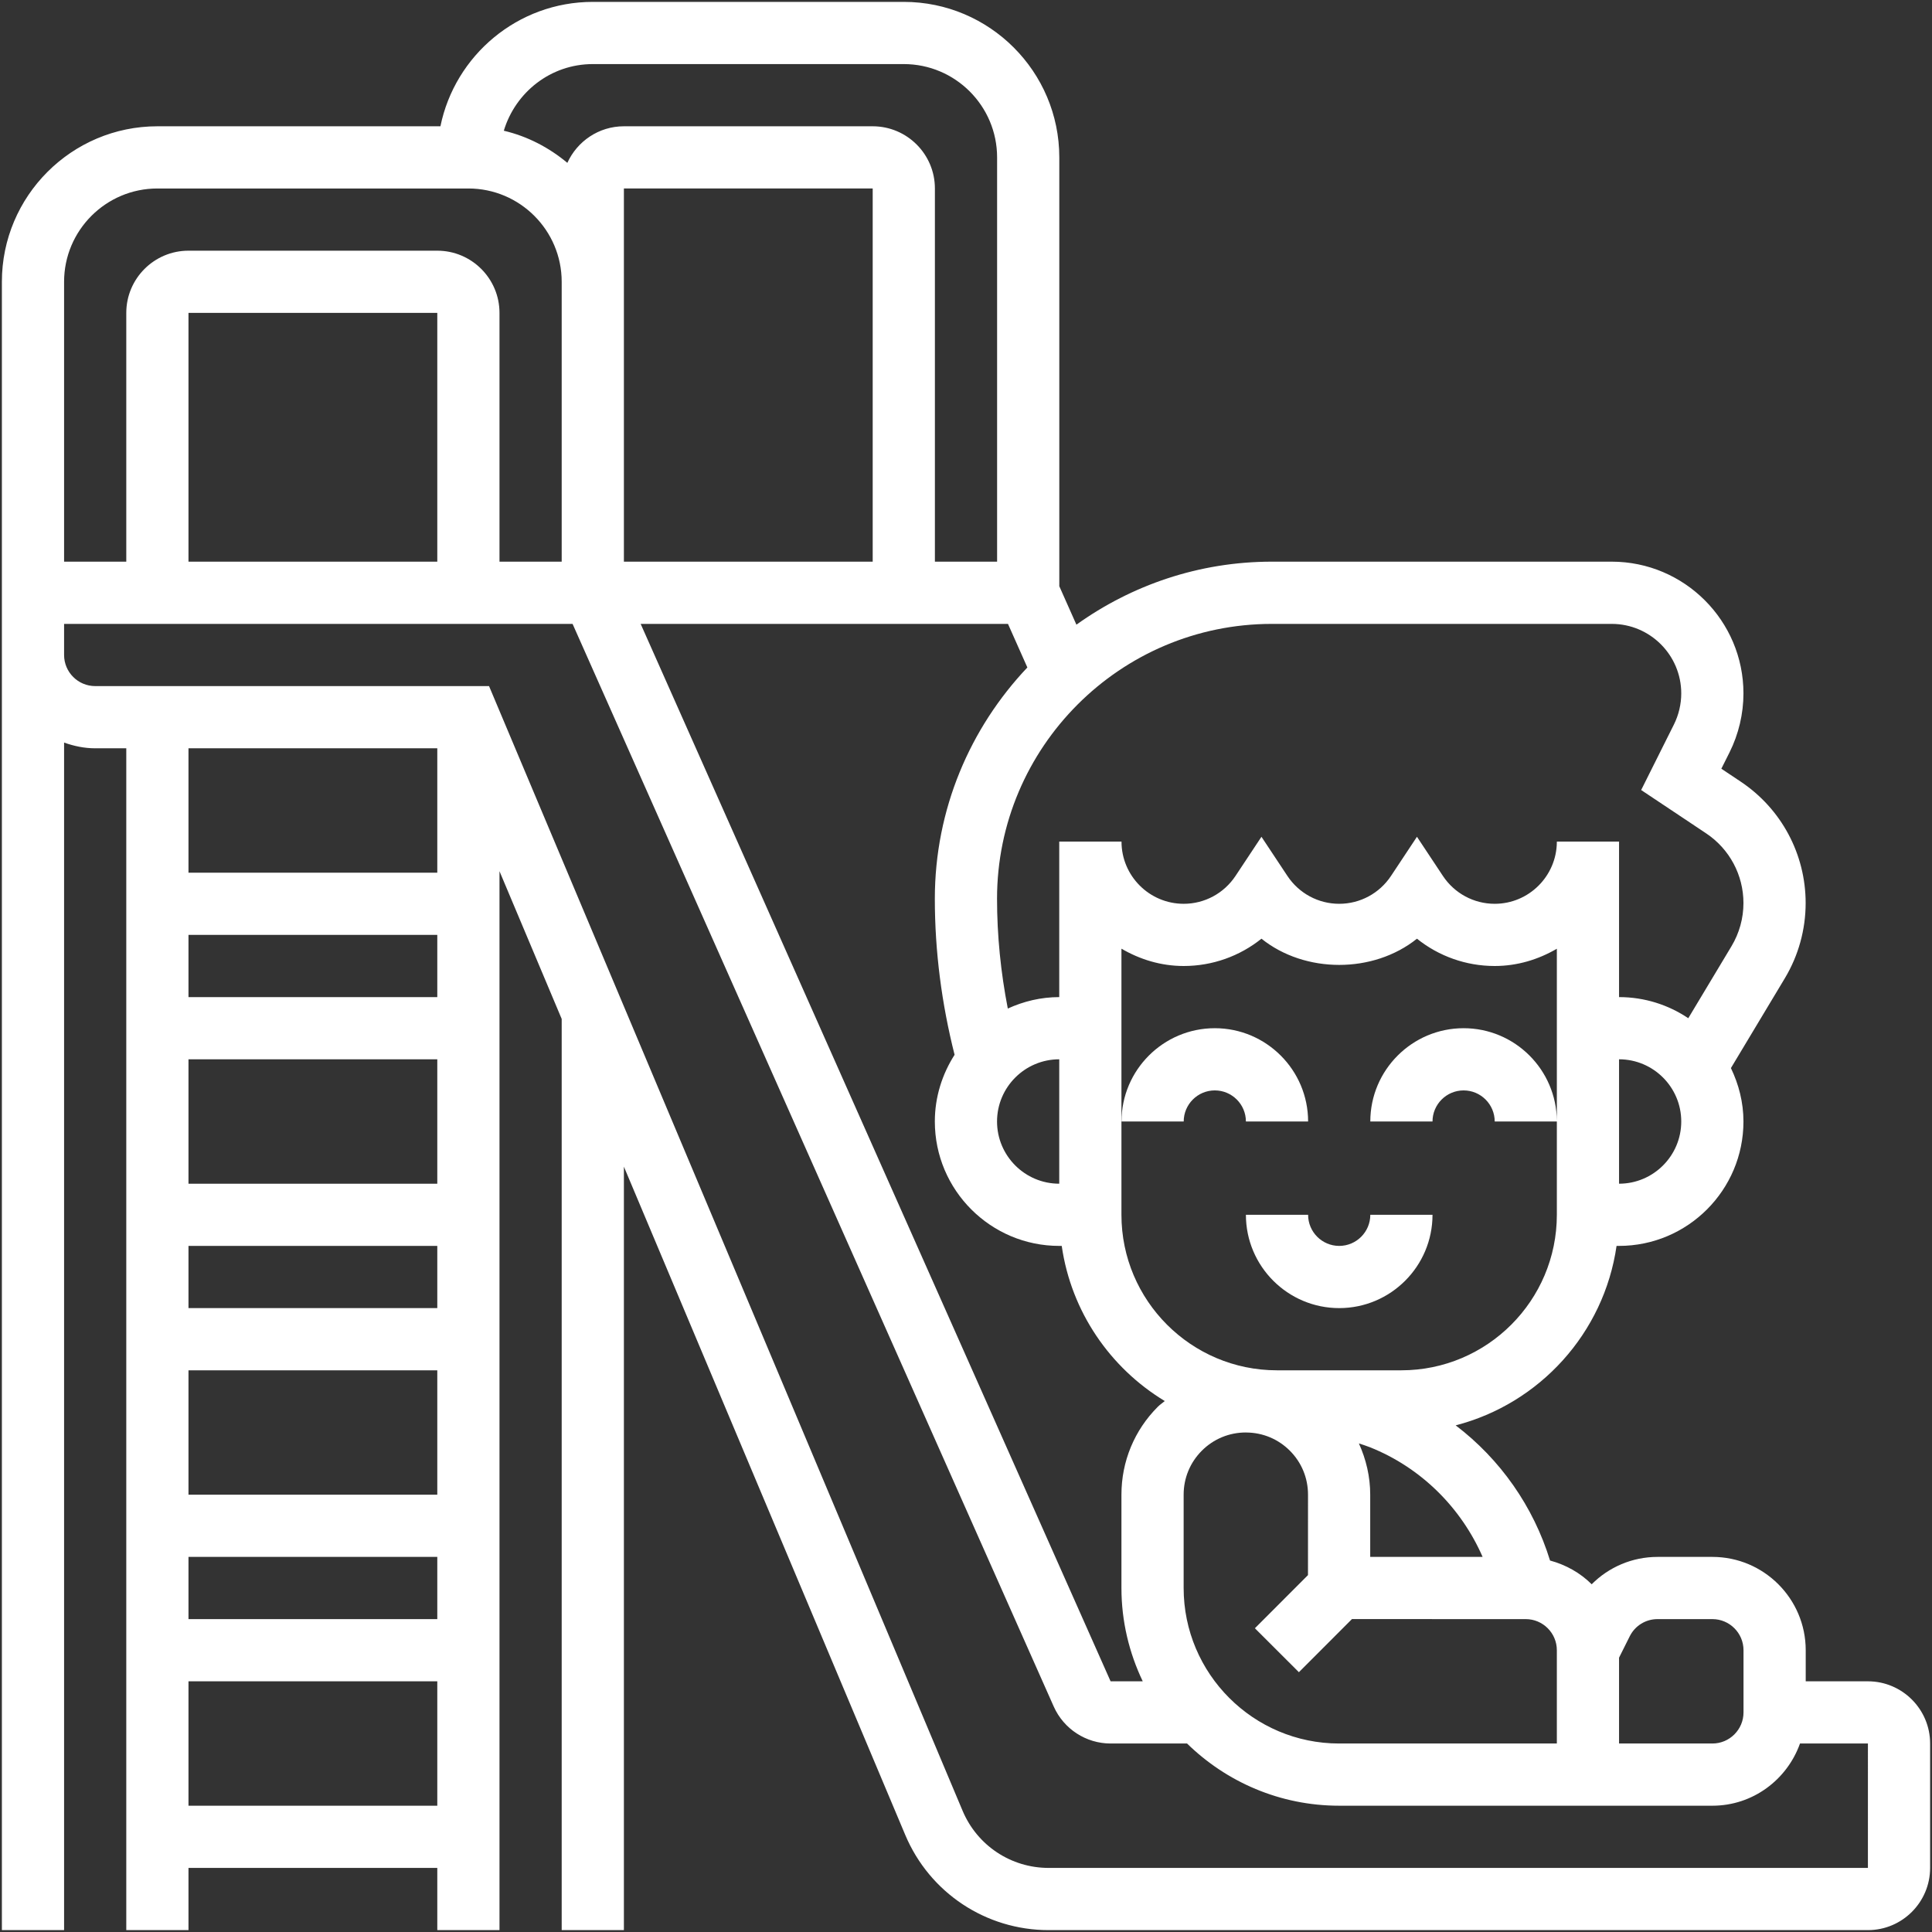 <svg width="513" height="513" viewBox="0 0 513 513" fill="none" xmlns="http://www.w3.org/2000/svg">
<rect x="0" y="0" width="513" height="513" fill="#333333" stroke="none"/>
<g clip-path="url(#clip0_375_175)">
<path d="M495.984 446.435H479.468V438.177C479.468 424.518 468.353 413.403 454.694 413.403H440.127C433.405 413.403 427.203 416.095 422.636 420.67C419.622 417.656 415.807 415.509 411.578 414.361C407.152 399.975 398.332 387.456 386.523 378.471C408.82 372.707 425.906 353.986 429.242 330.822H429.903C448.12 330.822 462.935 316.007 462.935 297.79C462.935 292.695 461.68 287.922 459.607 283.603L473.935 259.737C477.544 253.717 479.451 246.821 479.451 239.794C479.451 226.804 473.001 214.747 462.192 207.538L457.064 204.119L459.244 199.767C461.655 194.936 462.935 189.519 462.935 184.118C462.935 164.835 447.245 149.137 427.954 149.137H337.718C318.361 149.137 300.474 155.38 285.816 165.868L281.274 155.653V41.79C281.274 19.023 262.751 0.5 239.984 0.5H157.403C137.468 0.5 120.787 14.712 116.947 33.532H41.79C19.023 33.532 0.5 52.055 0.5 74.823V149.146V157.404V173.92V512.5H17.016V197.174C19.609 198.099 22.367 198.693 25.274 198.693H33.532V512.5H50.048V495.984H116.113V512.5H132.629V231.329L149.145 270.555V512.5H165.661V309.781L240.372 487.23C246.838 502.582 261.777 512.5 278.433 512.5H495.983C505.092 512.5 512.499 505.092 512.499 495.984V462.952C512.5 453.843 505.092 446.435 495.984 446.435ZM440.126 429.919H454.693C459.243 429.919 462.951 433.627 462.951 438.177V454.693C462.951 459.243 459.243 462.951 454.693 462.951H429.902V440.159L432.743 434.477C434.147 431.67 436.98 429.919 440.126 429.919ZM165.661 74.823V50.048H231.726V149.145H165.661V83.081V74.823ZM267.648 165.661L272.793 177.231C257.606 193.276 248.225 214.863 248.225 238.646C248.225 252.627 250.042 266.533 253.469 280.077C250.191 285.205 248.225 291.258 248.225 297.791C248.225 316.008 263.04 330.823 281.257 330.823H281.918C284.437 348.297 294.768 363.236 309.277 372.014C308.682 372.534 308.014 372.955 307.452 373.517C301.209 379.752 297.774 388.051 297.774 396.871V421.662C297.774 430.539 299.839 438.913 303.431 446.436H294.892L170.112 165.661H267.648ZM281.258 314.306C272.149 314.306 264.742 306.898 264.742 297.79C264.742 288.682 272.149 281.274 281.258 281.274V314.306ZM314.29 421.661V396.87C314.29 392.46 316.008 388.315 319.129 385.193C322.242 382.08 326.388 380.362 330.806 380.362V380.37H330.971C335.323 380.411 339.402 382.112 342.483 385.193C345.605 388.306 347.314 392.46 347.314 396.87L347.306 418.234L333.209 432.347L344.894 444.016L358.982 429.911L405.128 429.919C409.678 429.919 413.386 433.627 413.386 438.177V462.951H355.58C332.813 462.952 314.29 444.429 314.29 421.661ZM393.675 413.403L363.83 413.395V396.879C363.83 392.089 362.74 387.506 360.824 383.27C361.815 383.6 362.822 383.906 363.805 384.302C377.291 389.694 387.944 400.281 393.675 413.403ZM372.096 363.855H339.064C316.297 363.855 297.774 345.332 297.774 322.565V251.9C302.655 254.749 308.253 256.5 314.307 256.5C321.929 256.5 329.172 253.89 334.952 249.249C346.513 258.531 364.681 258.531 376.242 249.249C382.023 253.89 389.265 256.5 396.887 256.5C402.924 256.5 408.514 254.758 413.387 251.917V297.634C413.296 284.041 402.239 273.017 388.629 273.017C374.97 273.017 363.855 284.132 363.855 297.791H380.371C380.371 293.241 384.079 289.533 388.629 289.533C393.179 289.533 396.887 293.241 396.887 297.791H413.387V322.565C413.387 345.332 394.864 363.855 372.096 363.855ZM429.903 314.306V281.274C439.012 281.274 446.419 288.682 446.419 297.79C446.419 306.898 439.011 314.306 429.903 314.306ZM427.954 165.661C438.136 165.661 446.419 173.944 446.419 184.126C446.419 186.975 445.742 189.832 444.47 192.384L435.774 209.775L453.025 221.278C459.227 225.415 462.935 232.336 462.935 239.793C462.935 243.823 461.837 247.779 459.764 251.239L448.285 270.365C443.025 266.831 436.707 264.758 429.903 264.758V223.625C429.903 223.575 429.92 223.526 429.92 223.468H429.903H413.403H413.387V223.625C413.296 232.659 405.938 239.984 396.887 239.984C391.346 239.984 386.201 237.218 383.121 232.568L376.242 222.188L369.363 232.568C366.283 237.217 361.138 239.984 355.597 239.984C350.056 239.984 344.911 237.218 341.831 232.568L334.952 222.188L328.073 232.568C324.993 237.217 319.848 239.984 314.307 239.984C305.198 239.984 297.791 232.577 297.791 223.468H297.774H281.274H281.258V264.758C276.377 264.758 271.778 265.889 267.599 267.797C265.733 258.193 264.742 248.44 264.742 238.646C264.742 198.404 297.477 165.661 337.719 165.661H427.954ZM157.403 17.016H239.984C253.643 17.016 264.758 28.131 264.758 41.79V149.145H248.242V50.048C248.242 40.939 240.835 33.532 231.726 33.532H165.661C158.98 33.532 153.249 37.529 150.648 43.243C145.809 39.205 140.111 36.199 133.777 34.712C136.849 24.514 146.214 17.016 157.403 17.016ZM17.016 74.823C17.016 61.164 28.131 50.049 41.79 50.049H124.371C138.03 50.049 149.145 61.164 149.145 74.823V83.081V149.146H132.629V83.081C132.629 73.972 125.222 66.565 116.113 66.565H50.048C40.939 66.565 33.532 73.972 33.532 83.081V149.146H17.016V74.823ZM116.113 149.145H50.048V83.081H116.113V149.145ZM116.113 198.694V231.726H50.048V198.694H116.113ZM50.048 413.403H116.113V429.919H50.048V413.403ZM50.048 396.887V363.855H116.113V396.887H50.048ZM50.048 347.339V330.823H116.113V347.339H50.048ZM50.048 314.306V281.274H116.113V314.306H50.048ZM50.048 264.758V248.242H116.113V264.758H50.048ZM50.048 479.468V446.436H116.113V479.468H50.048ZM495.984 495.984H278.434C268.442 495.984 259.482 490.03 255.6 480.822L129.854 182.177H25.274C20.724 182.177 17.016 178.469 17.016 173.919V165.661H152.035L279.804 453.149C282.463 459.103 288.384 462.951 294.9 462.951H315.198C325.628 473.15 339.873 479.467 355.58 479.467H421.661H429.903H454.694C465.446 479.467 474.53 472.539 477.949 462.951H495.985L495.984 495.984Z" fill="white"/>
<path d="M347.339 297.79C347.339 284.131 336.224 273.016 322.565 273.016C308.906 273.016 297.791 284.131 297.791 297.79H314.307C314.307 293.24 318.015 289.532 322.565 289.532C327.115 289.532 330.823 293.24 330.823 297.79H347.339Z" fill="white"/>
<path d="M355.597 330.823C351.047 330.823 347.339 327.115 347.339 322.565H330.823C330.823 336.224 341.938 347.339 355.597 347.339C369.256 347.339 380.371 336.224 380.371 322.565H363.855C363.855 327.115 360.147 330.823 355.597 330.823Z" fill="white"/>
</g>
<defs>
<clipPath id="clip0_375_175">
<rect width="512" height="512" fill="white" transform="translate(0.5 0.5)"/>
</clipPath>
</defs>
</svg>
